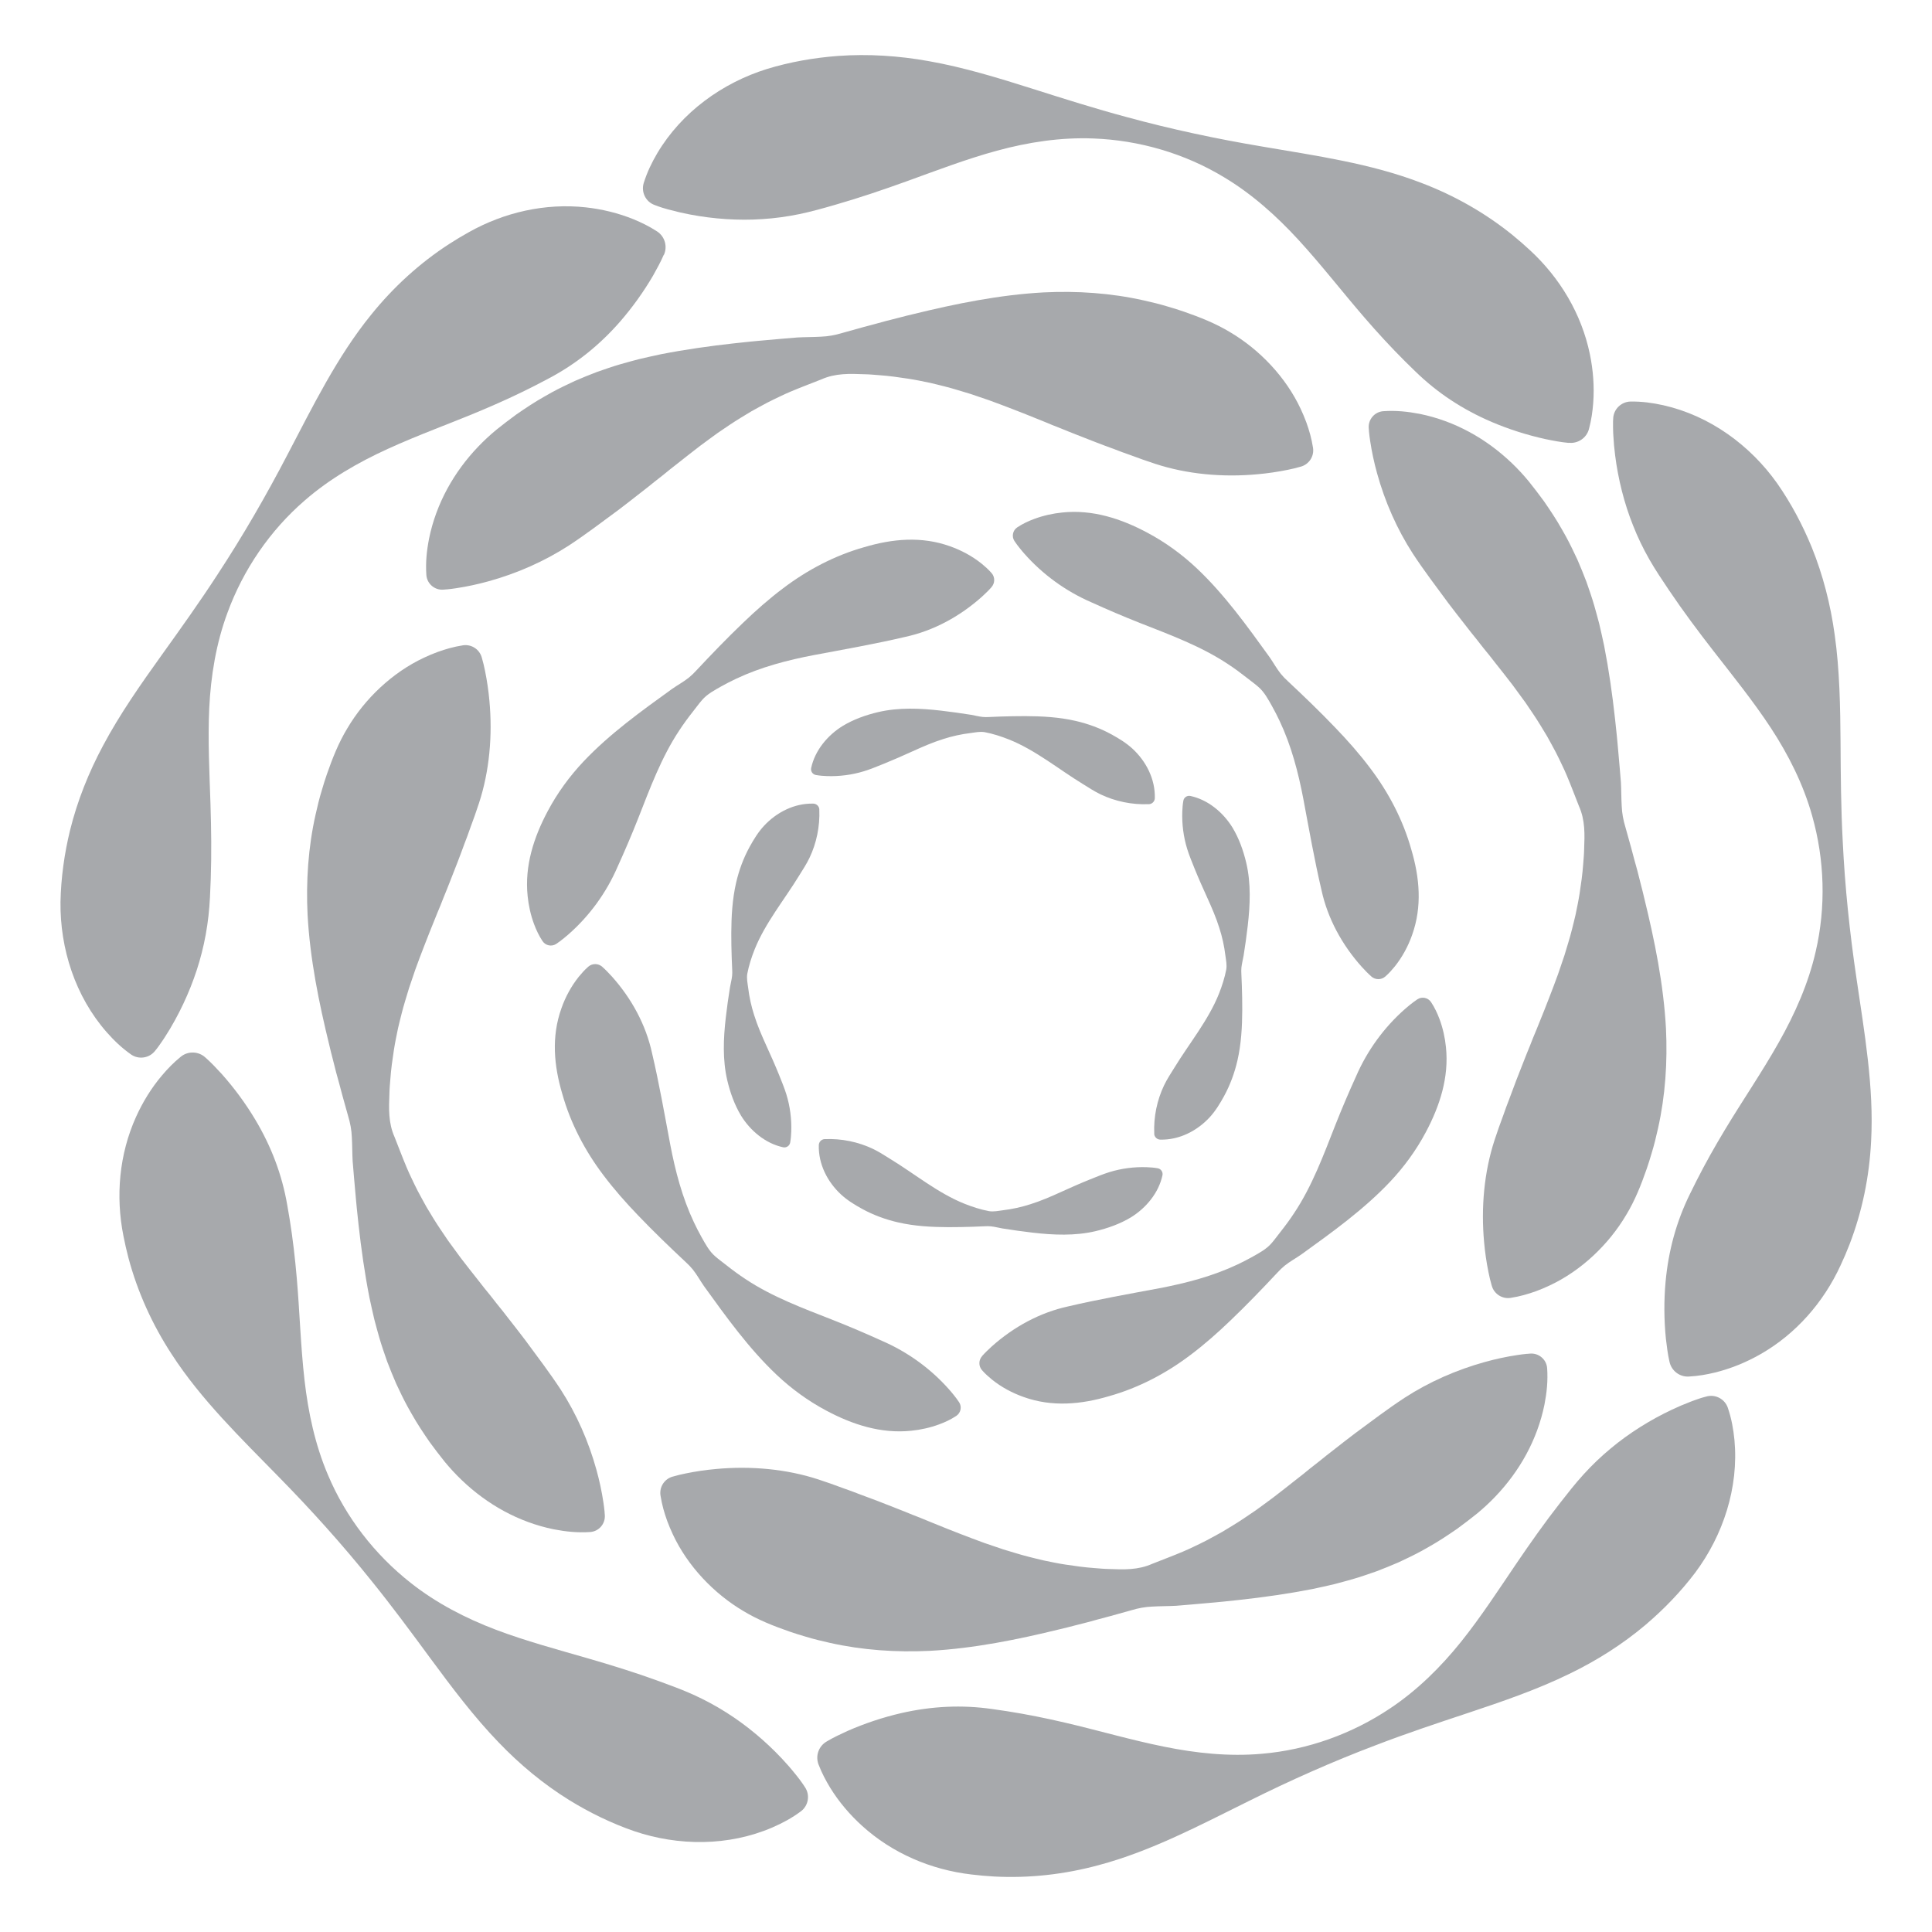 <svg xmlns="http://www.w3.org/2000/svg" id="Layer_1" data-name="Layer 1" viewBox="0 0 512 512"><defs><style>      .cls-1 {        fill: #a7a9ac;      }    </style></defs><path class="cls-1" d="M219.13,461.48c1.71-1.02,3.64-1.92,5.45-2.75,4.61-2.02,9.37-3.61,14.26-4.74,8.11-1.85,16.13-2.24,24.22-1.06,1.28.17,2.55.36,3.83.56,5.16.81,10.27,1.84,15.35,3.03,8.78,2.04,17.44,4.6,26.31,6.38,8.47,1.72,17.19,2.64,25.83,1.87,12.12-1.02,23.94-5.27,34.03-12.04,7.18-4.79,13.41-10.94,18.8-17.66,5.23-6.53,10-13.86,14.6-20.65,3.73-5.49,7.56-10.93,11.65-16.15,2.01-2.57,4.02-5.15,6.22-7.56,2.24-2.46,4.67-4.79,7.23-6.9,4.76-3.98,10.42-7.53,16.14-10.22,1.58-.75,3.24-1.46,4.89-2.09l.65-.25.68-.24.68-.24c.11-.05.23-.08.35-.12l.35-.12.36-.11.17-.05.19-.05.76-.21c2.41-.72,4.95.61,5.76,2.96,1,2.96,1.46,5.6,1.76,8.56,1.16,12.61-3.01,25.21-10.38,35.11-3.86,5.11-8.34,9.74-13.21,13.88-6.15,5.19-13,9.51-20.24,13-8.51,4.16-17.78,7.33-26.63,10.28-8.43,2.8-16.42,5.45-24.56,8.58-11.5,4.35-22.76,9.36-33.76,14.85-12.79,6.32-25.87,13.28-39.72,16.95-9.01,2.45-18.41,3.51-27.74,3.01-2.02-.12-4.03-.29-6.03-.54-10.67-1.25-20.93-5.62-28.95-12.92-3.22-2.92-6.08-6.28-8.38-9.99-1.2-1.98-2.23-3.89-3.14-6.26-.88-2.33.1-4.91,2.21-6.09"></path><path class="cls-1" d="M54.41,280.23c1.5,1.31,2.95,2.87,4.31,4.34,3.35,3.76,6.33,7.8,8.91,12.11,4.27,7.14,7.12,14.64,8.5,22.7.23,1.27.44,2.53.65,3.81.83,5.16,1.42,10.34,1.87,15.54.78,8.98,1.02,18.01,2.05,27,.98,8.59,2.81,17.16,6.21,25.13,4.71,11.21,12.41,21.14,21.96,28.64,6.77,5.35,14.55,9.37,22.6,12.42,7.83,2.96,16.28,5.23,24.16,7.51,6.38,1.84,12.73,3.81,18.96,6.08,3.06,1.12,6.14,2.24,9.11,3.58,3.03,1.37,5.99,2.96,8.8,4.75,5.25,3.3,10.38,7.59,14.7,12.19,1.2,1.28,2.39,2.63,3.49,4.01l.44.54.44.57.44.57c.07.1.14.2.21.3l.22.3.22.31.11.15.11.17.43.65c1.42,2.07.94,4.9-1.03,6.39-2.51,1.87-4.88,3.12-7.6,4.31-11.63,5.01-24.9,4.94-36.6.98-6.05-2.09-11.83-4.91-17.28-8.27-6.83-4.24-13.06-9.42-18.62-15.22-6.59-6.81-12.46-14.65-18-22.15-5.26-7.15-10.26-13.93-15.74-20.71-7.7-9.6-15.94-18.75-24.56-27.53-9.97-10.21-20.62-20.49-28.39-32.53-5.11-7.82-9.02-16.43-11.43-25.45-.51-1.95-.97-3.92-1.35-5.9-2.1-10.53-1.12-21.65,3.34-31.53,1.79-3.97,4.1-7.72,6.92-11.04,1.5-1.76,3-3.33,4.97-4.93,1.94-1.56,4.71-1.42,6.48.22"></path><path class="cls-1" d="M175.89,67.55c-.78,1.83-1.82,3.7-2.79,5.44-2.54,4.35-5.46,8.42-8.75,12.22-5.47,6.26-11.74,11.29-18.97,15.1-1.13.61-2.27,1.2-3.42,1.79-4.64,2.38-9.39,4.55-14.2,6.58-8.3,3.51-16.81,6.53-25.04,10.3-7.86,3.59-15.46,7.97-21.99,13.67-9.2,7.95-16.27,18.32-20.45,29.74-3,8.09-4.42,16.73-4.83,25.33-.39,8.37.06,17.1.33,25.3.21,6.64.3,13.28.07,19.91-.12,3.25-.23,6.53-.6,9.77-.37,3.3-.96,6.61-1.79,9.83-1.51,6.01-4.01,12.22-7.05,17.75-.83,1.54-1.76,3.09-2.72,4.57l-.38.58-.41.6-.41.59c-.06.1-.13.2-.21.3l-.22.31-.22.3-.11.15-.12.16-.49.61c-1.53,1.99-4.37,2.41-6.4.99-2.55-1.81-4.48-3.68-6.45-5.9-8.35-9.51-12.38-22.16-12.24-34.51.13-6.4,1.02-12.78,2.53-18.99,1.93-7.8,4.94-15.33,8.73-22.41,4.44-8.37,10.08-16.38,15.51-23.97,5.17-7.21,10.08-14.07,14.82-21.37,6.75-10.28,12.91-20.95,18.59-31.86,6.63-12.63,13.12-25.94,22.17-37.06,5.86-7.27,12.84-13.66,20.68-18.73,1.69-1.09,3.42-2.14,5.2-3.12,9.37-5.26,20.24-7.75,31.01-6.57,4.32.48,8.6,1.52,12.64,3.16,2.13.89,4.09,1.83,6.23,3.22,2.08,1.36,2.8,4.04,1.79,6.23"></path><path class="cls-1" d="M415.69,117.37c-1.98-.17-4.08-.58-6.03-.98-4.93-1.08-9.71-2.59-14.33-4.56-7.65-3.27-14.37-7.67-20.22-13.37-.93-.89-1.85-1.79-2.76-2.7-3.69-3.68-7.23-7.52-10.64-11.47-5.91-6.82-11.41-13.97-17.53-20.64-5.84-6.37-12.36-12.23-19.8-16.68-10.41-6.3-22.47-9.82-34.61-10.27-8.62-.35-17.28.98-25.58,3.24-8.08,2.2-16.24,5.33-23.95,8.12-6.25,2.25-12.54,4.39-18.92,6.22-3.12.9-6.28,1.8-9.47,2.46-3.26.67-6.59,1.13-9.91,1.33-6.19.42-12.86-.03-19.06-1.22-1.72-.32-3.48-.72-5.18-1.19l-.68-.17-.68-.2-.69-.2c-.12-.03-.24-.07-.35-.11l-.35-.12-.35-.12-.18-.06-.18-.07-.73-.27c-2.37-.83-3.64-3.41-2.93-5.79.94-2.98,2.11-5.39,3.61-7.95,6.47-10.89,17.25-18.63,29.04-22.31,6.12-1.87,12.47-2.98,18.84-3.46,8.02-.58,16.1-.05,24.02,1.37,9.34,1.64,18.69,4.53,27.58,7.34,8.46,2.69,16.49,5.23,24.91,7.49,11.86,3.24,23.91,5.8,36.04,7.83,14.07,2.41,28.73,4.46,42.1,9.63,8.73,3.32,16.96,7.98,24.2,13.87,1.57,1.28,3.09,2.61,4.57,3.98,7.9,7.29,13.63,16.85,15.83,27.46.89,4.26,1.22,8.66.9,13-.18,2.3-.48,4.46-1.13,6.91-.65,2.41-2.97,3.91-5.37,3.63"></path><path class="cls-1" d="M442.42,360.83c-.45-1.94-.7-4.06-.94-6.04-.5-5.01-.54-10.03-.09-15.03.75-8.28,2.86-16.03,6.47-23.36.56-1.16,1.13-2.31,1.72-3.46,2.36-4.66,4.92-9.2,7.62-13.67,4.65-7.72,9.77-15.17,14.21-23.05,4.25-7.53,7.82-15.54,9.75-23.98,2.77-11.85,2.39-24.39-.93-36.08-2.33-8.31-6.27-16.14-10.99-23.33-4.6-7-10.09-13.8-15.13-20.28-4.07-5.24-8.05-10.56-11.76-16.07-1.82-2.7-3.65-5.42-5.27-8.25-1.65-2.9-3.11-5.92-4.32-9.02-2.31-5.75-3.94-12.24-4.73-18.51-.23-1.74-.39-3.53-.48-5.29l-.04-.7-.02-.72-.02-.72v-1.5s.04-.79.04-.79c.06-2.51,2.12-4.51,4.6-4.57,3.12-.03,5.79.35,8.68.98,12.35,2.78,23.05,10.64,30.19,20.72,3.67,5.25,6.68,10.94,9.12,16.85,3.02,7.45,5.02,15.3,6.11,23.26,1.33,9.38,1.48,19.18,1.55,28.5.05,8.88.11,17.31.57,26.01.58,12.29,1.87,24.54,3.68,36.71,2.06,14.12,4.64,28.7,3.85,43.01-.46,9.33-2.35,18.59-5.71,27.31-.73,1.88-1.52,3.75-2.38,5.57-4.49,9.76-11.81,18.17-21.22,23.54-3.78,2.16-7.86,3.83-12.09,4.87-2.25.54-4.38.92-6.93,1.06-2.49.13-4.64-1.61-5.11-3.98"></path><path class="cls-1" d="M178.31,391.31c1.13-.34,2.31-.61,3.45-.84,2.64-.54,5.32-.93,7.98-1.17,9.23-.86,18.66,0,27.09,2.75,2.24.72,4.46,1.53,6.67,2.35,1.4.48,2.78.99,4.15,1.53,3.35,1.21,6.67,2.51,9.98,3.82,1.41.54,2.8,1.11,4.19,1.68,1.42.54,2.82,1.11,4.23,1.7,1.72.68,3.43,1.37,5.14,2.08,1.14.44,2.35.91,3.48,1.36,1.61.64,4.54,1.72,6.19,2.33,1.48.51,3.49,1.2,4.97,1.69,2.3.68,4.6,1.43,6.93,2.01,1.14.28,2.64.67,3.76.92,1.9.39,3.8.8,5.72,1.09,2.55.39,5.14.76,7.72.94,1.3.1,2.6.23,3.9.25,3.97.16,7.75.3,11.49-1.37,2.69-1.07,5.49-2.11,8.15-3.24.64-.24,2.02-.91,2.65-1.2,1.16-.57,2.34-1.09,3.48-1.7,1.23-.67,3.04-1.62,4.24-2.31,1.92-1.17,3.87-2.31,5.73-3.57.78-.53,2.4-1.61,3.18-2.15,1.54-1.13,3.09-2.24,4.61-3.38,1.91-1.5,4.07-3.12,5.94-4.64.67-.54,1.34-1.06,2.02-1.58,1.24-1.03,2.51-2.05,3.79-3.03l.18-.14.18-.14c1.28-1.06,2.62-2.1,3.94-3.12,1.88-1.52,3.81-2.94,5.71-4.42,4.32-3.18,8.63-6.47,13.12-9.41,6.5-4.2,13.72-7.38,21.28-9.47,2.82-.78,5.72-1.41,8.62-1.84l.64-.09.65-.09c.21-.03.44-.05.66-.07l.33-.04.17-.02h.17s.69-.06.69-.06c2.31-.19,4.35,1.54,4.53,3.86.23,3.4-.09,6.45-.72,9.69-1.9,9.29-6.56,17.6-13.04,24.37-1.52,1.59-3.14,3.09-4.84,4.49-1.72,1.38-3.46,2.71-5.24,4.01-2.42,1.67-4.86,3.3-7.42,4.74-.48.28-1.43.81-1.91,1.08-2.02,1.11-4.1,2.09-6.17,3.06-1.94.83-3.9,1.65-5.87,2.39-2.09.72-4.16,1.46-6.29,2.07-1.58.46-3.19.88-4.79,1.31-1.83.45-4.04.91-5.9,1.32-6.39,1.25-12.87,2.17-19.32,2.88-1.06.1-3.18.33-4.24.45-1.4.16-2.82.25-4.22.39-2.75.28-5.64.47-8.37.72-2.01.11-4.27.09-6.27.21-1.9.07-3.76.42-5.57.97-1.83.5-3.69,1.02-5.53,1.54-2.02.54-4.07,1.07-6.08,1.64-2.4.57-4.8,1.27-7.22,1.82-11.31,2.77-22.84,5.12-34.54,5.76-8.89.43-17.87-.16-26.57-2.12-2.16-.48-4.35-1.01-6.46-1.66-1.41-.42-2.87-.85-4.24-1.34-4.2-1.46-8.35-3.1-12.18-5.42-7.8-4.61-14.76-11.88-18.7-20.32-.55-1.16-1.05-2.37-1.5-3.57-.79-2.21-1.39-4.27-1.78-6.78-.33-2.27,1.1-4.38,3.26-4.97"></path><path class="cls-1" d="M127.69,174.29c.34,1.13.6,2.31.84,3.45.54,2.64.93,5.32,1.17,7.98.86,9.23,0,18.66-2.75,27.09-.72,2.24-1.53,4.46-2.35,6.68-.48,1.4-.99,2.78-1.53,4.15-1.21,3.35-2.51,6.67-3.82,9.98-.54,1.41-1.11,2.8-1.68,4.19-.54,1.42-1.11,2.82-1.71,4.23-.68,1.72-1.36,3.43-2.07,5.14-.44,1.14-.91,2.35-1.36,3.48-.65,1.61-1.72,4.54-2.33,6.19-.51,1.48-1.2,3.49-1.69,4.97-.68,2.3-1.43,4.6-2.01,6.93-.28,1.14-.67,2.64-.92,3.76-.39,1.9-.79,3.8-1.09,5.72-.39,2.55-.76,5.14-.94,7.72-.1,1.3-.23,2.6-.25,3.9-.16,3.98-.3,7.75,1.37,11.49,1.07,2.69,2.11,5.49,3.24,8.15.24.64.91,2.02,1.2,2.65.57,1.17,1.09,2.34,1.7,3.48.67,1.23,1.62,3.04,2.31,4.24,1.16,1.92,2.31,3.87,3.57,5.73.53.78,1.61,2.4,2.15,3.18,1.13,1.54,2.24,3.09,3.38,4.62,1.5,1.91,3.12,4.06,4.64,5.93.54.67,1.06,1.34,1.58,2.02,1.03,1.24,2.04,2.51,3.03,3.79l.14.18.14.18c1.06,1.28,2.1,2.62,3.12,3.94,1.52,1.88,2.94,3.81,4.42,5.71,3.18,4.32,6.47,8.63,9.41,13.12,4.2,6.5,7.38,13.72,9.47,21.28.78,2.82,1.41,5.72,1.84,8.62l.09.64.09.65c.03.21.05.44.07.66l.04.33.02.17v.17s.06.7.06.7c.19,2.31-1.54,4.35-3.86,4.52-3.4.23-6.45-.1-9.69-.72-9.29-1.9-17.6-6.56-24.37-13.04-1.59-1.52-3.09-3.14-4.49-4.84-1.38-1.72-2.71-3.46-4.01-5.24-1.67-2.42-3.3-4.86-4.74-7.42-.28-.48-.81-1.43-1.08-1.91-1.11-2.02-2.09-4.1-3.06-6.17-.83-1.94-1.65-3.9-2.39-5.87-.72-2.09-1.46-4.16-2.07-6.29-.46-1.58-.88-3.19-1.31-4.79-.45-1.83-.91-4.04-1.32-5.9-1.25-6.39-2.17-12.87-2.88-19.33-.11-1.06-.33-3.18-.45-4.23-.16-1.41-.25-2.83-.39-4.23-.28-2.75-.47-5.64-.72-8.37-.11-2.01-.09-4.27-.21-6.27-.07-1.9-.42-3.76-.97-5.57-.5-1.83-1.02-3.69-1.54-5.52-.54-2.02-1.07-4.08-1.65-6.09-.57-2.4-1.26-4.8-1.81-7.22-2.77-11.31-5.12-22.84-5.76-34.54-.43-8.89.16-17.87,2.12-26.57.48-2.16,1.01-4.35,1.66-6.46.42-1.41.85-2.87,1.34-4.24,1.46-4.2,3.1-8.35,5.42-12.17,4.61-7.8,11.88-14.77,20.32-18.71,1.16-.55,2.37-1.06,3.57-1.5,2.21-.79,4.27-1.39,6.77-1.78,2.27-.33,4.39,1.1,4.97,3.26"></path><path class="cls-1" d="M344.7,123.67c-1.13.34-2.31.61-3.45.84-2.64.54-5.32.93-7.98,1.17-9.23.86-18.66,0-27.09-2.75-2.24-.72-4.46-1.53-6.68-2.35-1.4-.48-2.78-.99-4.15-1.53-3.35-1.21-6.67-2.51-9.98-3.82-1.41-.54-2.8-1.11-4.19-1.68-1.42-.54-2.82-1.11-4.23-1.71-1.72-.68-3.43-1.36-5.14-2.07-1.14-.44-2.35-.91-3.48-1.36-1.61-.64-4.54-1.72-6.19-2.33-1.48-.51-3.49-1.2-4.97-1.69-2.3-.68-4.6-1.43-6.93-2.01-1.14-.28-2.64-.67-3.76-.92-1.9-.39-3.8-.8-5.72-1.09-2.55-.39-5.14-.76-7.72-.94-1.3-.1-2.6-.23-3.9-.25-3.98-.16-7.75-.3-11.49,1.37-2.69,1.07-5.49,2.11-8.15,3.24-.64.24-2.02.91-2.65,1.2-1.16.57-2.34,1.09-3.48,1.7-1.23.67-3.04,1.62-4.24,2.31-1.92,1.17-3.87,2.31-5.73,3.57-.78.53-2.4,1.61-3.18,2.15-1.54,1.13-3.09,2.24-4.61,3.38-1.91,1.5-4.07,3.12-5.94,4.64-.67.54-1.34,1.06-2.02,1.58-1.24,1.03-2.51,2.05-3.79,3.03l-.18.14-.18.14c-1.28,1.06-2.62,2.1-3.94,3.12-1.88,1.52-3.81,2.94-5.71,4.42-4.32,3.18-8.63,6.47-13.12,9.41-6.5,4.2-13.72,7.38-21.28,9.47-2.82.78-5.72,1.41-8.62,1.84l-.64.09-.65.09c-.21.03-.44.05-.66.07l-.33.04-.17.02h-.17s-.69.06-.69.06c-2.31.19-4.35-1.54-4.53-3.86-.23-3.4.09-6.45.72-9.69,1.9-9.29,6.56-17.6,13.04-24.37,1.52-1.59,3.14-3.09,4.84-4.49,1.72-1.38,3.46-2.71,5.24-4.01,2.42-1.67,4.86-3.3,7.42-4.74.48-.28,1.43-.81,1.91-1.08,2.02-1.11,4.1-2.09,6.17-3.06,1.94-.83,3.9-1.65,5.87-2.39,2.09-.72,4.16-1.46,6.29-2.07,1.58-.46,3.19-.88,4.79-1.31,1.83-.45,4.04-.91,5.9-1.32,6.39-1.25,12.87-2.17,19.32-2.88,1.06-.11,3.18-.33,4.24-.45,1.4-.16,2.82-.25,4.22-.39,2.75-.28,5.64-.47,8.37-.72,2.01-.11,4.27-.09,6.27-.21,1.9-.07,3.76-.42,5.57-.97,1.83-.5,3.69-1.02,5.53-1.54,2.02-.54,4.07-1.07,6.08-1.64,2.4-.57,4.8-1.27,7.22-1.82,11.31-2.77,22.84-5.12,34.54-5.76,8.89-.44,17.87.16,26.57,2.12,2.16.48,4.35,1.01,6.46,1.66,1.41.42,2.87.85,4.24,1.34,4.2,1.46,8.35,3.1,12.18,5.42,7.8,4.61,14.76,11.88,18.7,20.32.55,1.16,1.05,2.37,1.5,3.57.79,2.21,1.39,4.27,1.78,6.78.33,2.27-1.1,4.38-3.26,4.97"></path><path class="cls-1" d="M395.32,340.69c-.34-1.13-.6-2.31-.84-3.45-.54-2.64-.93-5.32-1.17-7.98-.86-9.23,0-18.66,2.75-27.09.72-2.24,1.53-4.46,2.35-6.68.48-1.4.99-2.78,1.53-4.15,1.21-3.35,2.51-6.67,3.82-9.98.54-1.41,1.11-2.8,1.68-4.19.54-1.42,1.11-2.82,1.71-4.23.68-1.72,1.36-3.43,2.07-5.14.44-1.14.91-2.35,1.36-3.48.65-1.61,1.72-4.54,2.33-6.19.51-1.48,1.2-3.49,1.69-4.97.68-2.3,1.43-4.6,2.01-6.94.28-1.14.67-2.64.92-3.76.39-1.9.79-3.8,1.09-5.72.39-2.55.76-5.14.94-7.72.1-1.3.23-2.6.25-3.9.16-3.98.3-7.75-1.37-11.49-1.07-2.69-2.11-5.49-3.24-8.15-.24-.64-.91-2.02-1.2-2.65-.57-1.17-1.09-2.34-1.7-3.48-.67-1.23-1.62-3.04-2.31-4.24-1.17-1.92-2.31-3.87-3.57-5.73-.53-.78-1.61-2.4-2.15-3.18-1.13-1.54-2.24-3.09-3.38-4.62-1.5-1.91-3.12-4.06-4.64-5.93-.54-.67-1.06-1.34-1.58-2.02-1.03-1.24-2.05-2.51-3.03-3.79l-.14-.18-.14-.18c-1.06-1.28-2.1-2.62-3.12-3.94-1.52-1.88-2.94-3.81-4.42-5.71-3.18-4.32-6.47-8.63-9.41-13.12-4.2-6.5-7.38-13.72-9.47-21.28-.78-2.82-1.41-5.72-1.84-8.62l-.09-.64-.09-.65c-.03-.21-.05-.44-.07-.66l-.04-.33-.02-.17v-.17s-.06-.7-.06-.7c-.19-2.31,1.54-4.35,3.86-4.52,3.4-.23,6.45.1,9.69.72,9.29,1.9,17.6,6.56,24.37,13.04,1.59,1.52,3.09,3.14,4.49,4.84,1.38,1.72,2.71,3.46,4.01,5.24,1.67,2.42,3.3,4.86,4.74,7.42.28.48.81,1.43,1.08,1.91,1.11,2.02,2.09,4.1,3.06,6.17.83,1.94,1.65,3.9,2.39,5.87.72,2.09,1.46,4.16,2.07,6.29.46,1.58.88,3.19,1.31,4.79.45,1.83.91,4.04,1.32,5.9,1.25,6.39,2.17,12.87,2.88,19.33.11,1.06.33,3.18.45,4.23.16,1.41.25,2.83.39,4.23.28,2.75.47,5.64.72,8.37.11,2.01.09,4.27.21,6.27.07,1.9.42,3.76.97,5.57.5,1.83,1.02,3.69,1.54,5.52.54,2.02,1.07,4.08,1.65,6.09.57,2.4,1.26,4.8,1.81,7.22,2.77,11.31,5.12,22.84,5.76,34.54.43,8.89-.16,17.87-2.12,26.57-.48,2.16-1.01,4.35-1.66,6.46-.42,1.41-.85,2.87-1.34,4.24-1.46,4.2-3.1,8.35-5.42,12.17-4.61,7.8-11.88,14.77-20.32,18.71-1.16.55-2.37,1.06-3.57,1.5-2.21.79-4.27,1.39-6.77,1.78-2.27.33-4.39-1.1-4.97-3.26"></path><path class="cls-1" d="M159.64,256.25c.87.76,1.7,1.65,2.49,2.5,5.2,5.8,9.05,12.81,10.68,20.39,1.85,7.87,3.29,16.07,4.79,24.06,1.35,7.1,3.2,14.18,6.31,20.75.63,1.32,1.29,2.64,2.01,3.91,1.03,1.82,2.02,3.71,3.62,5.09.94.83,2,1.57,2.97,2.35,1.61,1.27,3.35,2.56,5.07,3.68,7.14,4.75,15.37,7.77,23.3,10.89,4.31,1.7,8.66,3.56,12.88,5.48,6.79,2.94,12.92,7.37,17.84,12.96l.5.58c.17.2.34.42.51.62l.25.31.25.33.26.32c.28.37.54.73.8,1.13.79,1.2.46,2.83-.75,3.63-1.49.98-2.92,1.64-4.5,2.23-2.39.89-4.98,1.46-7.43,1.7-8.02.84-15.6-1.64-22.54-5.35-4.78-2.54-9.2-5.76-13.14-9.48-7.37-6.97-13.34-15.31-19.25-23.5-1.02-1.46-1.87-3.05-2.99-4.44-.55-.67-1.18-1.32-1.83-1.91-4.28-4.01-8.56-8.12-12.63-12.38-3.24-3.37-6.38-6.92-9.2-10.67-4.88-6.44-8.7-13.72-10.89-21.51-2.22-7.46-2.94-15.18-.23-22.72,1.05-3,2.61-5.87,4.6-8.36.74-.9,1.51-1.78,2.49-2.64,1.09-.97,2.72-.92,3.76.04"></path><path class="cls-1" d="M262.75,155.62c-.76.87-1.65,1.7-2.5,2.49-5.8,5.2-12.81,9.05-20.39,10.68-7.87,1.85-16.07,3.29-24.06,4.79-7.1,1.35-14.18,3.2-20.75,6.31-1.32.63-2.64,1.29-3.91,2.01-1.82,1.03-3.71,2.02-5.09,3.62-.83.94-1.57,2-2.35,2.97-1.27,1.61-2.56,3.35-3.68,5.07-4.75,7.14-7.77,15.37-10.89,23.3-1.7,4.31-3.56,8.66-5.48,12.88-2.94,6.79-7.37,12.92-12.96,17.84l-.59.5c-.2.17-.41.34-.61.51l-.31.25-.33.25-.32.26c-.37.28-.73.54-1.13.8-1.2.79-2.83.46-3.63-.75-.98-1.49-1.64-2.92-2.24-4.5-.89-2.39-1.46-4.98-1.7-7.43-.84-8.02,1.64-15.6,5.34-22.54,2.54-4.78,5.76-9.2,9.48-13.14,6.97-7.37,15.31-13.34,23.5-19.25,1.46-1.02,3.05-1.87,4.44-2.99.67-.55,1.32-1.19,1.91-1.83,4.01-4.28,8.12-8.56,12.38-12.63,3.37-3.24,6.92-6.39,10.67-9.2,6.44-4.88,13.72-8.7,21.5-10.89,7.46-2.22,15.18-2.94,22.72-.23,2.99,1.06,5.87,2.6,8.36,4.6.9.74,1.78,1.51,2.64,2.49.97,1.09.92,2.72-.04,3.76"></path><path class="cls-1" d="M363.37,258.73c-.87-.76-1.7-1.65-2.49-2.5-5.2-5.8-9.05-12.81-10.68-20.39-1.85-7.87-3.29-16.07-4.79-24.06-1.35-7.1-3.2-14.18-6.31-20.75-.63-1.32-1.29-2.64-2.01-3.91-1.03-1.82-2.02-3.71-3.62-5.09-.94-.83-2-1.57-2.97-2.35-1.61-1.27-3.35-2.56-5.07-3.68-7.14-4.75-15.37-7.77-23.3-10.89-4.31-1.7-8.66-3.56-12.88-5.48-6.79-2.94-12.92-7.37-17.84-12.96l-.5-.58c-.17-.2-.34-.42-.51-.62l-.25-.31-.25-.33-.26-.32c-.28-.37-.54-.73-.8-1.13-.79-1.2-.46-2.83.75-3.63,1.49-.98,2.92-1.64,4.5-2.23,2.39-.89,4.98-1.46,7.43-1.7,8.02-.84,15.6,1.64,22.54,5.35,4.78,2.54,9.2,5.76,13.14,9.48,7.37,6.97,13.34,15.31,19.25,23.5,1.02,1.46,1.87,3.05,2.99,4.44.55.67,1.18,1.32,1.83,1.91,4.28,4.01,8.56,8.12,12.63,12.38,3.24,3.37,6.39,6.92,9.2,10.67,4.88,6.44,8.7,13.72,10.89,21.51,2.22,7.46,2.94,15.18.23,22.72-1.05,3-2.61,5.87-4.6,8.36-.74.9-1.51,1.78-2.49,2.64-1.09.97-2.72.92-3.76-.04"></path><path class="cls-1" d="M260.27,359.36c.76-.87,1.65-1.7,2.5-2.49,5.8-5.2,12.81-9.05,20.39-10.68,7.87-1.85,16.07-3.29,24.06-4.79,7.1-1.35,14.18-3.2,20.75-6.31,1.32-.63,2.64-1.29,3.91-2.01,1.82-1.03,3.71-2.02,5.09-3.62.83-.94,1.57-2,2.35-2.97,1.27-1.61,2.56-3.35,3.68-5.07,4.75-7.14,7.77-15.37,10.89-23.3,1.7-4.31,3.56-8.66,5.48-12.88,2.94-6.79,7.37-12.92,12.96-17.84l.59-.5c.2-.17.41-.34.61-.51l.31-.25.33-.25.32-.26c.37-.28.73-.54,1.13-.8,1.2-.79,2.83-.46,3.63.75.98,1.49,1.64,2.92,2.24,4.5.89,2.39,1.46,4.98,1.7,7.43.84,8.02-1.64,15.6-5.34,22.54-2.54,4.78-5.76,9.2-9.48,13.14-6.97,7.37-15.31,13.34-23.5,19.25-1.46,1.02-3.05,1.87-4.44,2.99-.67.55-1.32,1.19-1.91,1.83-4.01,4.28-8.12,8.56-12.38,12.63-3.37,3.24-6.92,6.39-10.67,9.2-6.44,4.88-13.72,8.7-21.5,10.89-7.46,2.22-15.18,2.94-22.72.23-2.99-1.06-5.87-2.6-8.36-4.6-.9-.74-1.78-1.51-2.64-2.49-.97-1.09-.92-2.72.04-3.76"></path><path class="cls-1" d="M305.89,300.45c-.2-4.48.75-8.94,2.59-12.8.79-1.66,1.79-3.16,2.75-4.71,3.9-6.39,9.01-12.57,11.8-19.58.83-2.08,1.52-4.24,1.94-6.43.21-1.24-.07-2.49-.23-3.72-.3-2.46-.83-4.9-1.59-7.25-.87-2.79-2.05-5.49-3.25-8.14-1.12-2.45-2.35-5.22-3.35-7.7-.68-1.72-1.4-3.41-1.94-5.17-.97-3.15-1.41-6.52-1.29-9.86.04-.98.1-1.86.28-2.88.14-.86.97-1.44,1.83-1.28,4.73,1,8.75,4.41,11.2,8.4,1.73,2.88,2.87,6.08,3.64,9.34,1.28,5.43,1.03,11.14.4,16.62-.31,2.68-.68,5.35-1.11,8.01-.17,1.04-.47,2.08-.57,3.12-.05.52-.05,1.05-.02,1.57.06,1.06.09,2.12.13,3.19.07,2.16.12,4.32.11,6.5-.02,4.45-.27,8.96-1.27,13.34-.76,3.31-1.94,6.52-3.57,9.5-1.09,1.98-2.27,3.92-3.81,5.59-3.31,3.57-8.04,6.04-13.11,5.9-.87-.04-1.55-.73-1.58-1.58"></path><path class="cls-1" d="M304.47,213.11c-4.48.2-8.94-.75-12.8-2.59-1.65-.79-3.16-1.79-4.71-2.75-6.39-3.9-12.57-9.01-19.58-11.8-2.08-.83-4.23-1.52-6.43-1.94-1.24-.21-2.49.07-3.72.23-2.46.3-4.9.83-7.25,1.59-2.79.87-5.49,2.05-8.13,3.25-2.46,1.12-5.23,2.34-7.71,3.34-1.72.68-3.41,1.4-5.17,1.94-3.15.97-6.52,1.41-9.85,1.29-.98-.04-1.86-.1-2.88-.28-.86-.14-1.44-.97-1.28-1.83,1-4.73,4.41-8.75,8.4-11.2,2.88-1.73,6.08-2.87,9.34-3.64,5.43-1.28,11.14-1.03,16.62-.4,2.68.31,5.35.69,8.01,1.11,1.04.17,2.08.47,3.12.57.52.05,1.05.05,1.57.02,1.05-.05,2.12-.09,3.19-.13,2.16-.06,4.32-.12,6.5-.11,4.46.02,8.97.26,13.34,1.27,3.31.76,6.52,1.94,9.5,3.57,1.98,1.09,3.92,2.27,5.59,3.81,3.58,3.31,6.04,8.04,5.9,13.11-.04.87-.73,1.55-1.58,1.58"></path><path class="cls-1" d="M217.12,214.53c.2,4.48-.75,8.94-2.59,12.8-.79,1.66-1.79,3.16-2.75,4.71-3.9,6.39-9,12.57-11.8,19.58-.83,2.08-1.52,4.24-1.94,6.43-.21,1.24.07,2.49.23,3.72.3,2.46.83,4.9,1.59,7.25.87,2.79,2.05,5.49,3.25,8.14,1.12,2.45,2.35,5.22,3.35,7.7.68,1.72,1.4,3.41,1.94,5.17.97,3.15,1.41,6.52,1.29,9.86-.04.98-.1,1.86-.28,2.88-.14.86-.97,1.44-1.83,1.28-4.73-1-8.75-4.41-11.2-8.4-1.73-2.88-2.87-6.08-3.64-9.34-1.28-5.43-1.03-11.14-.4-16.62.31-2.68.68-5.35,1.11-8.01.17-1.04.47-2.08.57-3.12.05-.52.05-1.05.02-1.57-.06-1.06-.09-2.12-.13-3.19-.07-2.16-.12-4.32-.11-6.5.02-4.45.27-8.96,1.27-13.34.76-3.31,1.94-6.52,3.57-9.5,1.09-1.98,2.27-3.92,3.81-5.59,3.31-3.57,8.04-6.04,13.11-5.9.87.04,1.55.73,1.58,1.58"></path><path class="cls-1" d="M218.55,301.88c4.48-.2,8.94.75,12.8,2.59,1.65.79,3.16,1.79,4.71,2.75,6.39,3.9,12.57,9.01,19.58,11.8,2.08.83,4.23,1.52,6.43,1.94,1.24.21,2.49-.07,3.72-.23,2.46-.3,4.9-.83,7.25-1.59,2.79-.87,5.49-2.05,8.13-3.25,2.46-1.12,5.22-2.34,7.71-3.34,1.72-.68,3.41-1.4,5.17-1.94,3.15-.97,6.52-1.41,9.86-1.29.98.04,1.86.1,2.88.28.86.14,1.44.97,1.28,1.83-1,4.73-4.41,8.75-8.4,11.2-2.88,1.73-6.08,2.86-9.34,3.64-5.43,1.28-11.15,1.03-16.62.4-2.68-.31-5.35-.69-8.01-1.11-1.04-.17-2.08-.47-3.12-.57-.52-.05-1.05-.05-1.57-.02-1.05.05-2.12.09-3.19.13-2.16.06-4.32.12-6.5.11-4.46-.02-8.97-.26-13.34-1.27-3.31-.76-6.52-1.94-9.5-3.57-1.98-1.09-3.92-2.27-5.59-3.81-3.58-3.31-6.04-8.04-5.9-13.11.04-.87.73-1.55,1.58-1.58"></path></svg>
